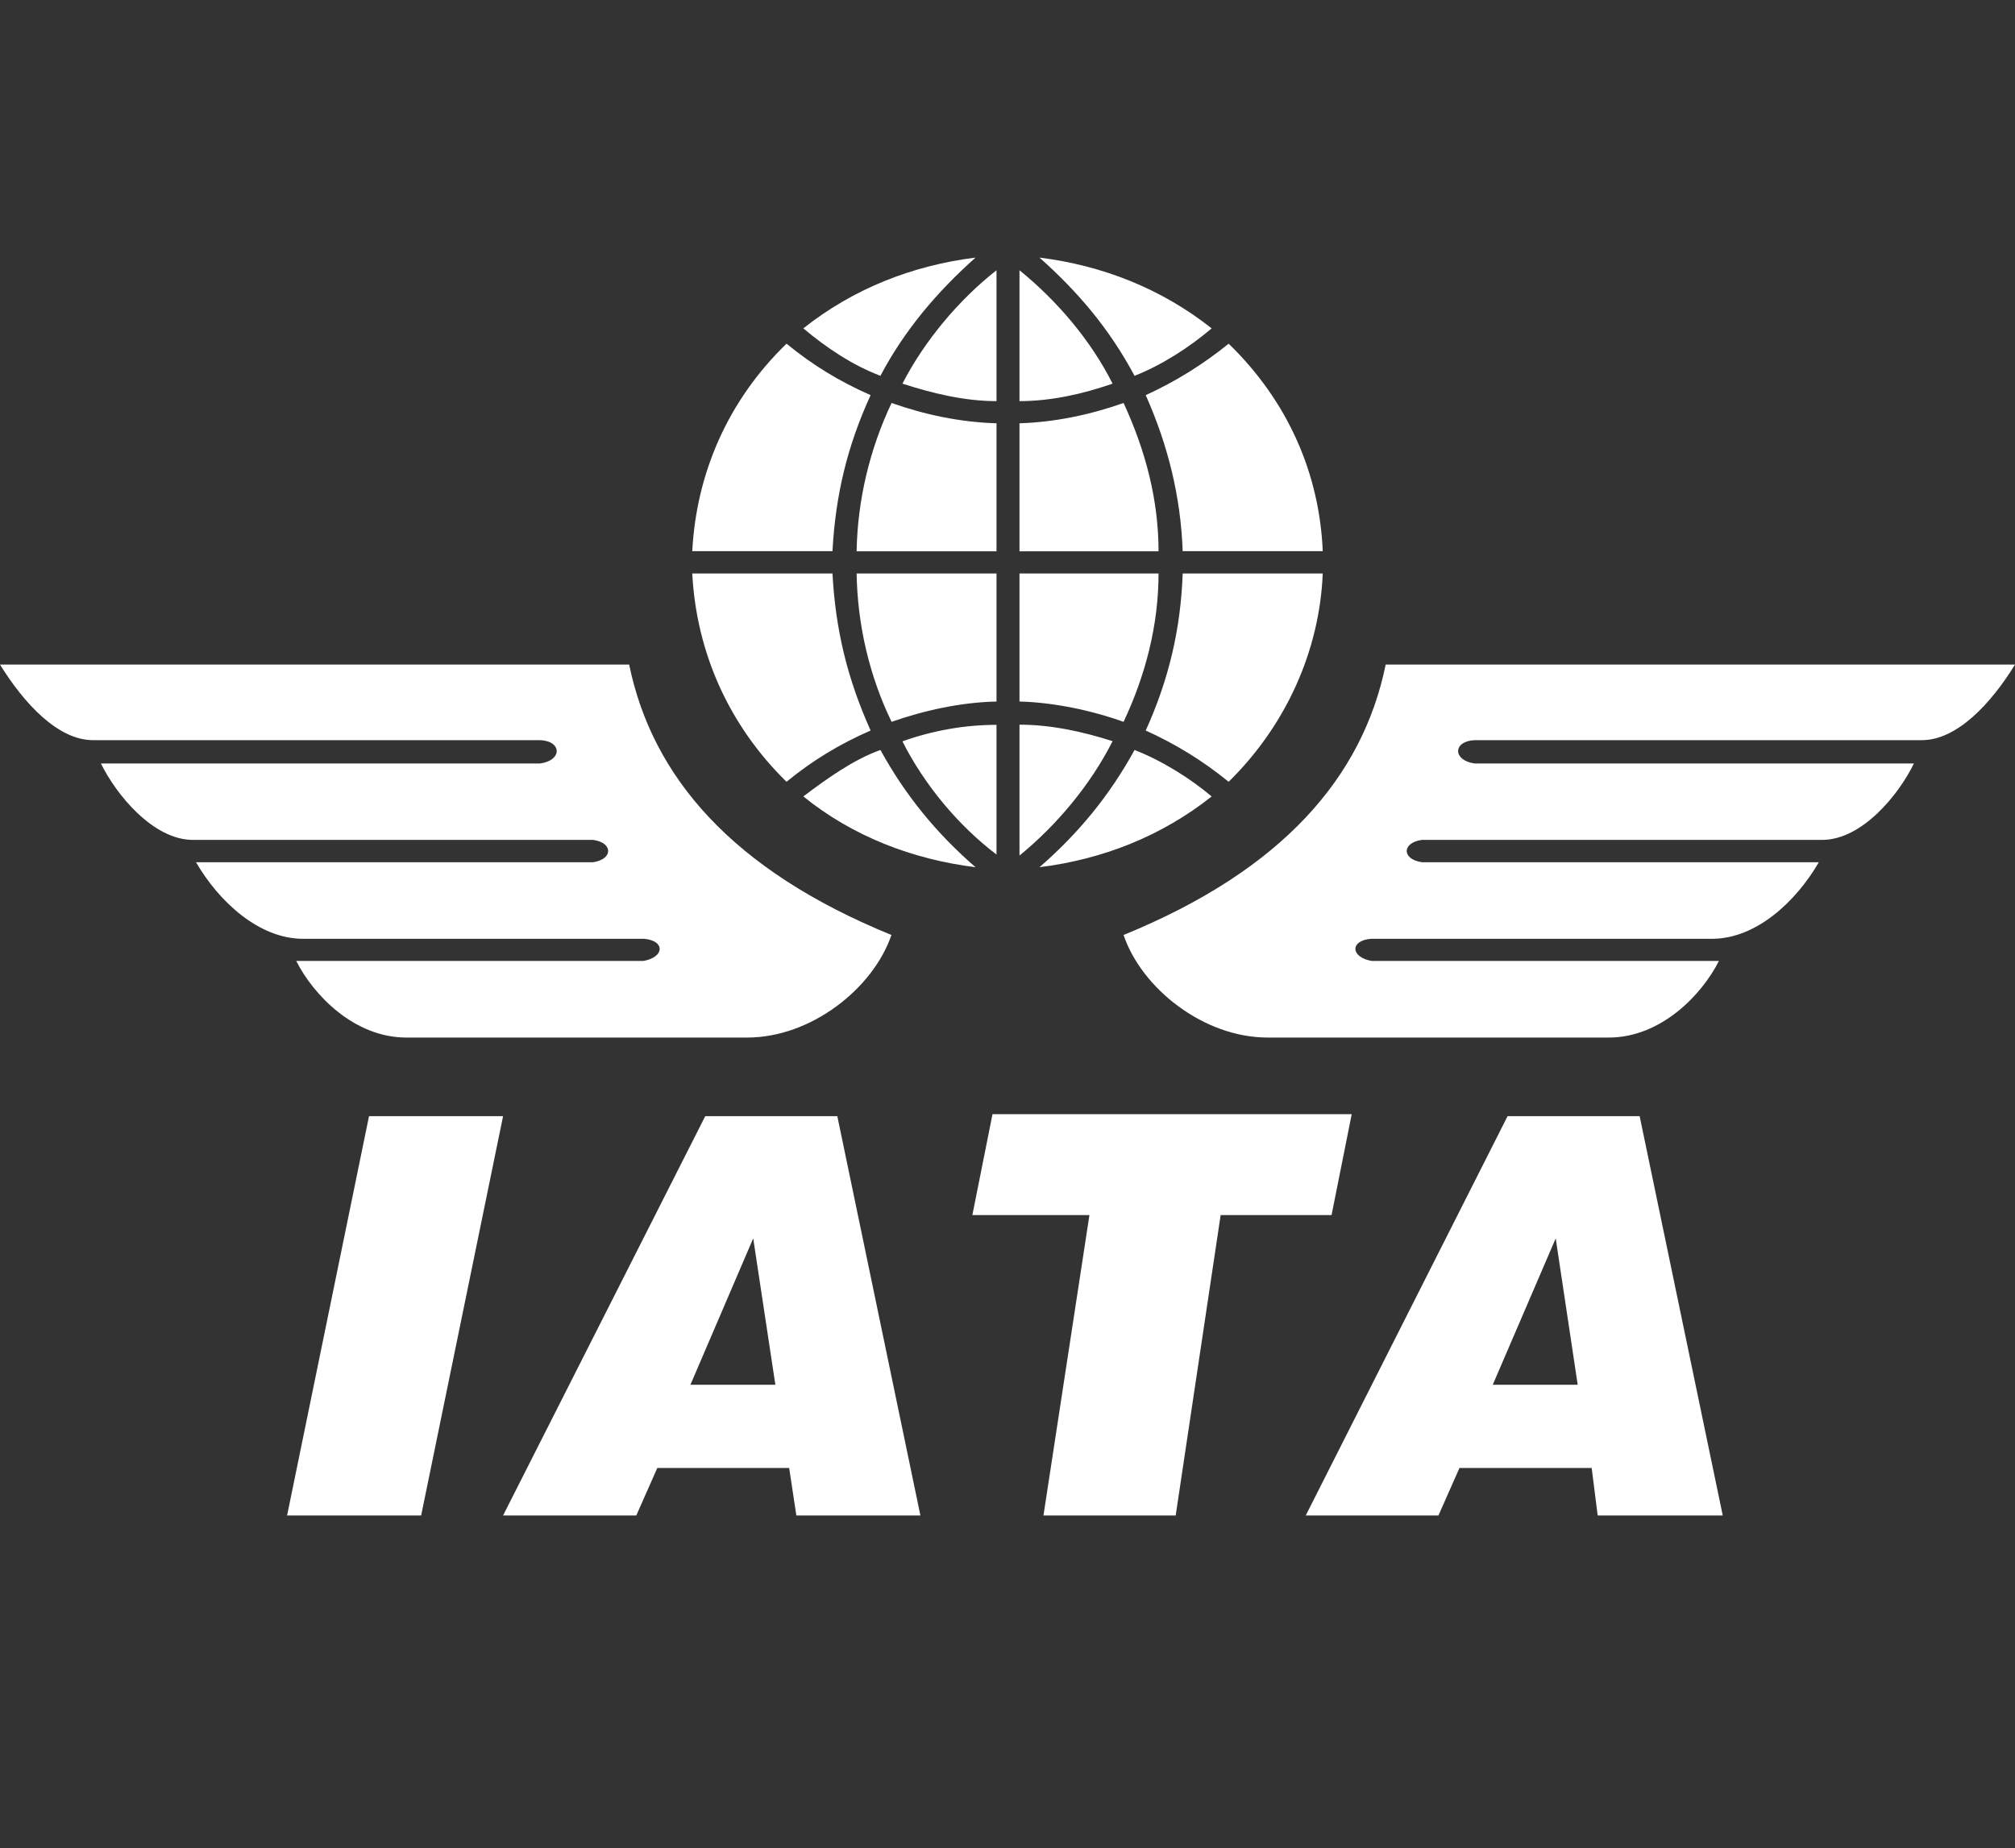 <?xml version="1.0" encoding="UTF-8"?> <svg xmlns="http://www.w3.org/2000/svg" width="121" height="111" viewBox="0 0 121 111" fill="none"><rect x="0" y="0" width="121" height="111" fill="#333333" stroke="none"/><g id="iata-logo-header 1"><path id="Vector" d="M61.22 51.38C63.44 49.57 65.49 47.13 66.81 44.51C65 43.93 63.09 43.52 61.22 43.52V51.38ZM59.84 51.32C57.55 49.58 55.51 47.14 54.19 44.52C55.99 43.88 57.91 43.53 59.84 43.53V51.32ZM61.22 16.23C63.44 18.03 65.49 20.41 66.81 23.04C65 23.67 63.09 24.09 61.22 24.09V16.23ZM59.84 16.23C57.55 18.03 55.51 20.48 54.19 23.04C55.99 23.62 57.91 24.09 59.84 24.09V16.23ZM61.22 42.13V34.44H69.57C69.57 37.53 68.79 40.55 67.47 43.35C65.55 42.66 63.26 42.18 61.22 42.13ZM79.43 34.44H71.02C70.9 37.82 70.17 40.85 68.8 43.87C70.6 44.69 72.21 45.67 73.78 46.95C77.21 43.58 79.24 39.1 79.43 34.44ZM72.76 47.83C71.44 46.72 69.75 45.67 68.13 45.04C66.63 47.77 64.77 50.04 62.42 52.08C66.21 51.61 69.75 50.22 72.76 47.83ZM59.84 42.13V34.44H51.44C51.49 37.53 52.21 40.61 53.54 43.35C55.51 42.66 57.68 42.18 59.84 42.13ZM41.57 34.44H49.99C50.17 37.82 50.89 40.78 52.28 43.87C50.41 44.69 48.79 45.67 47.23 46.95C43.79 43.58 41.82 39.21 41.57 34.44ZM48.24 47.83C49.63 46.78 51.24 45.62 52.87 45.04C54.37 47.77 56.23 50.04 58.58 52.08C54.79 51.61 51.19 50.22 48.24 47.83ZM61.22 25.42V33.11H69.57C69.57 30.02 68.79 27.06 67.47 24.2C65.5 24.9 63.32 25.36 61.22 25.42ZM79.43 33.1H71.02C70.9 29.78 70.12 26.7 68.8 23.73C70.6 22.91 72.28 21.86 73.78 20.64C77.38 24.13 79.24 28.51 79.43 33.1ZM72.76 19.72C71.38 20.89 69.75 21.93 68.13 22.57C66.63 19.77 64.77 17.56 62.42 15.47C66.21 15.94 69.75 17.34 72.76 19.72ZM59.84 25.42V33.11H51.44C51.49 30.08 52.21 27 53.54 24.2C55.51 24.9 57.68 25.36 59.84 25.42ZM41.57 33.1H49.99C50.17 29.72 50.89 26.76 52.28 23.73C50.41 22.91 48.79 21.92 47.23 20.64C43.73 24.03 41.82 28.39 41.57 33.1ZM48.24 19.72C49.63 20.89 51.19 21.93 52.87 22.57C54.31 19.83 56.29 17.51 58.58 15.47C54.79 15.94 51.24 17.34 48.24 19.72ZM0 39.91H37.78C39.17 46.66 43.97 52.25 53.53 56.15C52.44 59.35 48.72 62.31 44.87 62.31H24.4C21.26 62.31 18.81 59.74 17.79 57.71H38.63C39.9 57.49 39.96 56.5 38.69 56.38H18.2C15.56 56.38 13.15 54.16 11.77 51.78H35.62C36.82 51.6 36.82 50.61 35.62 50.44H11.59C9.19 50.44 6.97 47.71 6.06 45.85H32.44C33.76 45.67 33.76 44.51 32.44 44.45H5.58C3.48 44.45 1.44 42.24 0 39.91ZM121 39.91H83.21C81.83 46.66 77.02 52.25 67.47 56.15C68.55 59.35 72.27 62.31 76.12 62.31H96.61C99.74 62.31 102.2 59.74 103.22 57.71H82.37C81.11 57.49 81.04 56.5 82.31 56.38H102.8C105.45 56.38 107.84 54.16 109.22 51.78H85.38C84.17 51.6 84.17 50.61 85.38 50.44H109.42C111.82 50.44 114.03 47.71 114.93 45.85H88.55C87.23 45.67 87.23 44.51 88.55 44.45H115.41C117.52 44.45 119.57 42.24 121 39.91ZM78.41 91.01L90.53 67.03H98.46L103.45 91.01H95.94L95.58 88.16H87.64L86.38 91.01H78.41ZM89.64 83.16H94.74L93.42 74.37L89.64 83.16ZM62.66 91.01L65.42 72.97H58.39L59.6 66.91H81.17L79.96 72.97H73.3L70.6 91.01H62.66ZM30.21 91.01L42.35 67.03H50.28L55.27 91.01H47.82L47.39 88.16H39.47L38.21 91.01H30.21ZM41.46 83.16H46.56L45.23 74.37L41.46 83.16ZM17.24 91.01L22.16 67.03H30.21L25.29 91.01H17.24Z" fill="white"></path></g></svg> 